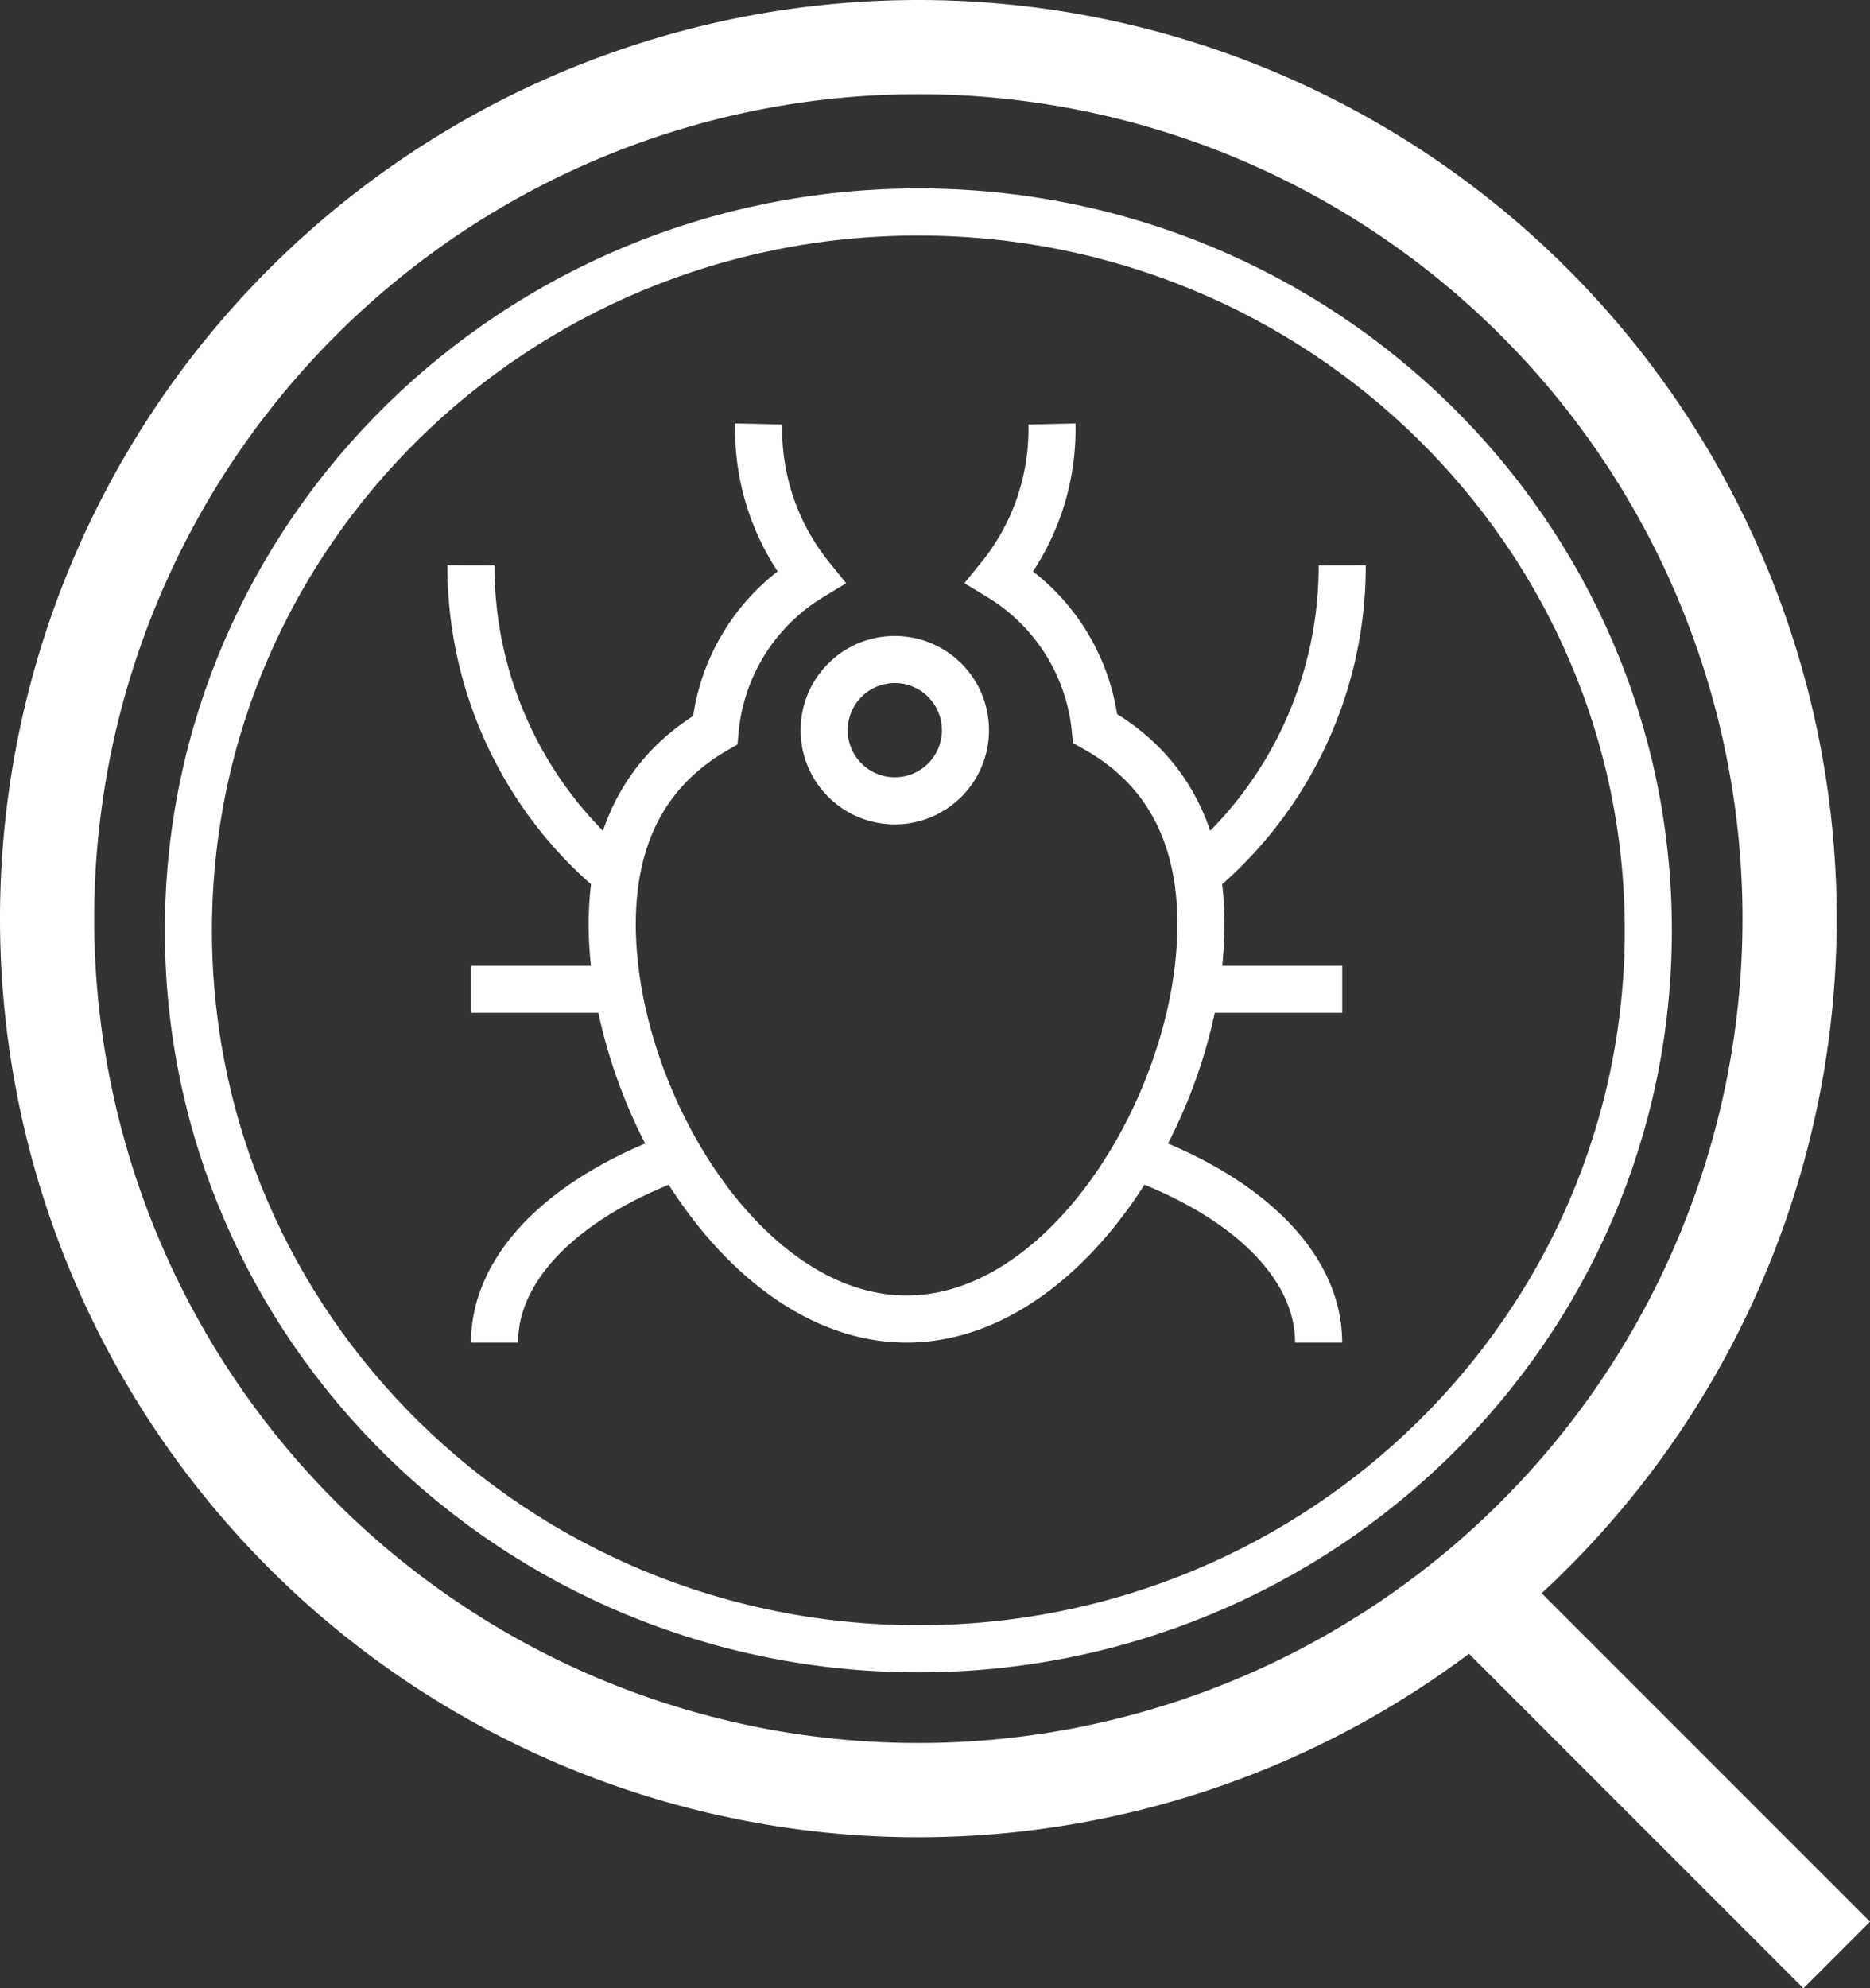 <svg xmlns="http://www.w3.org/2000/svg" width="79.414" height="84.414" viewBox="0 0 79.414 84.414"><rect x="0" y="0" width="79.414" height="84.414" fill="#333333" stroke="none"/><defs><style>.a,.b{fill:none;stroke:#fff;stroke-miterlimit:10;}.a{stroke-width:2px;}.b{stroke-width:4px;}</style></defs><g transform="translate(2 2)"><path class="a" d="M6.219,0A9.964,9.964,0,0,0,8.437,6.5,8.52,8.52,0,0,0,4.371,13C1.7,14.545,0,17.166,0,21.236,0,28.637,5.6,38,12.5,38S25,28.637,25,21.236c0-4.13-1.747-6.775-4.49-8.306A8.522,8.522,0,0,0,16.454,6.5,9.957,9.957,0,0,0,18.673,0" transform="translate(24 16)"/><path class="a" d="M0,1H6" transform="translate(18 39)"/><path class="a" d="M0,1H6" transform="translate(49 39)"/><path class="a" d="M6,13A17,17,0,0,1,0,0" transform="translate(18 22)"/><path class="a" d="M6,0A17.005,17.005,0,0,1,0,13" transform="translate(49 22)"/><path class="a" d="M8,0C3.184,1.7,0,4.647,0,8" transform="translate(19 47)"/><path class="a" d="M8,8C8,4.649,4.816,1.7,0,0" transform="translate(46 47)"/><path class="a" d="M62,30.5C62,47.344,48.12,61,31,61S0,47.344,0,30.5,13.88,0,31,0,62,13.655,62,30.5Z" transform="translate(6 7)"/><path class="b" d="M74,37A37,37,0,1,1,37,0,37,37,0,0,1,74,37Z"/><path class="b" d="M0,0,16,16" transform="translate(60 65)"/><path class="a" d="M6,3A3,3,0,1,0,3,6,3,3,0,0,0,6,3Z" transform="translate(33 26)"/></g></svg>